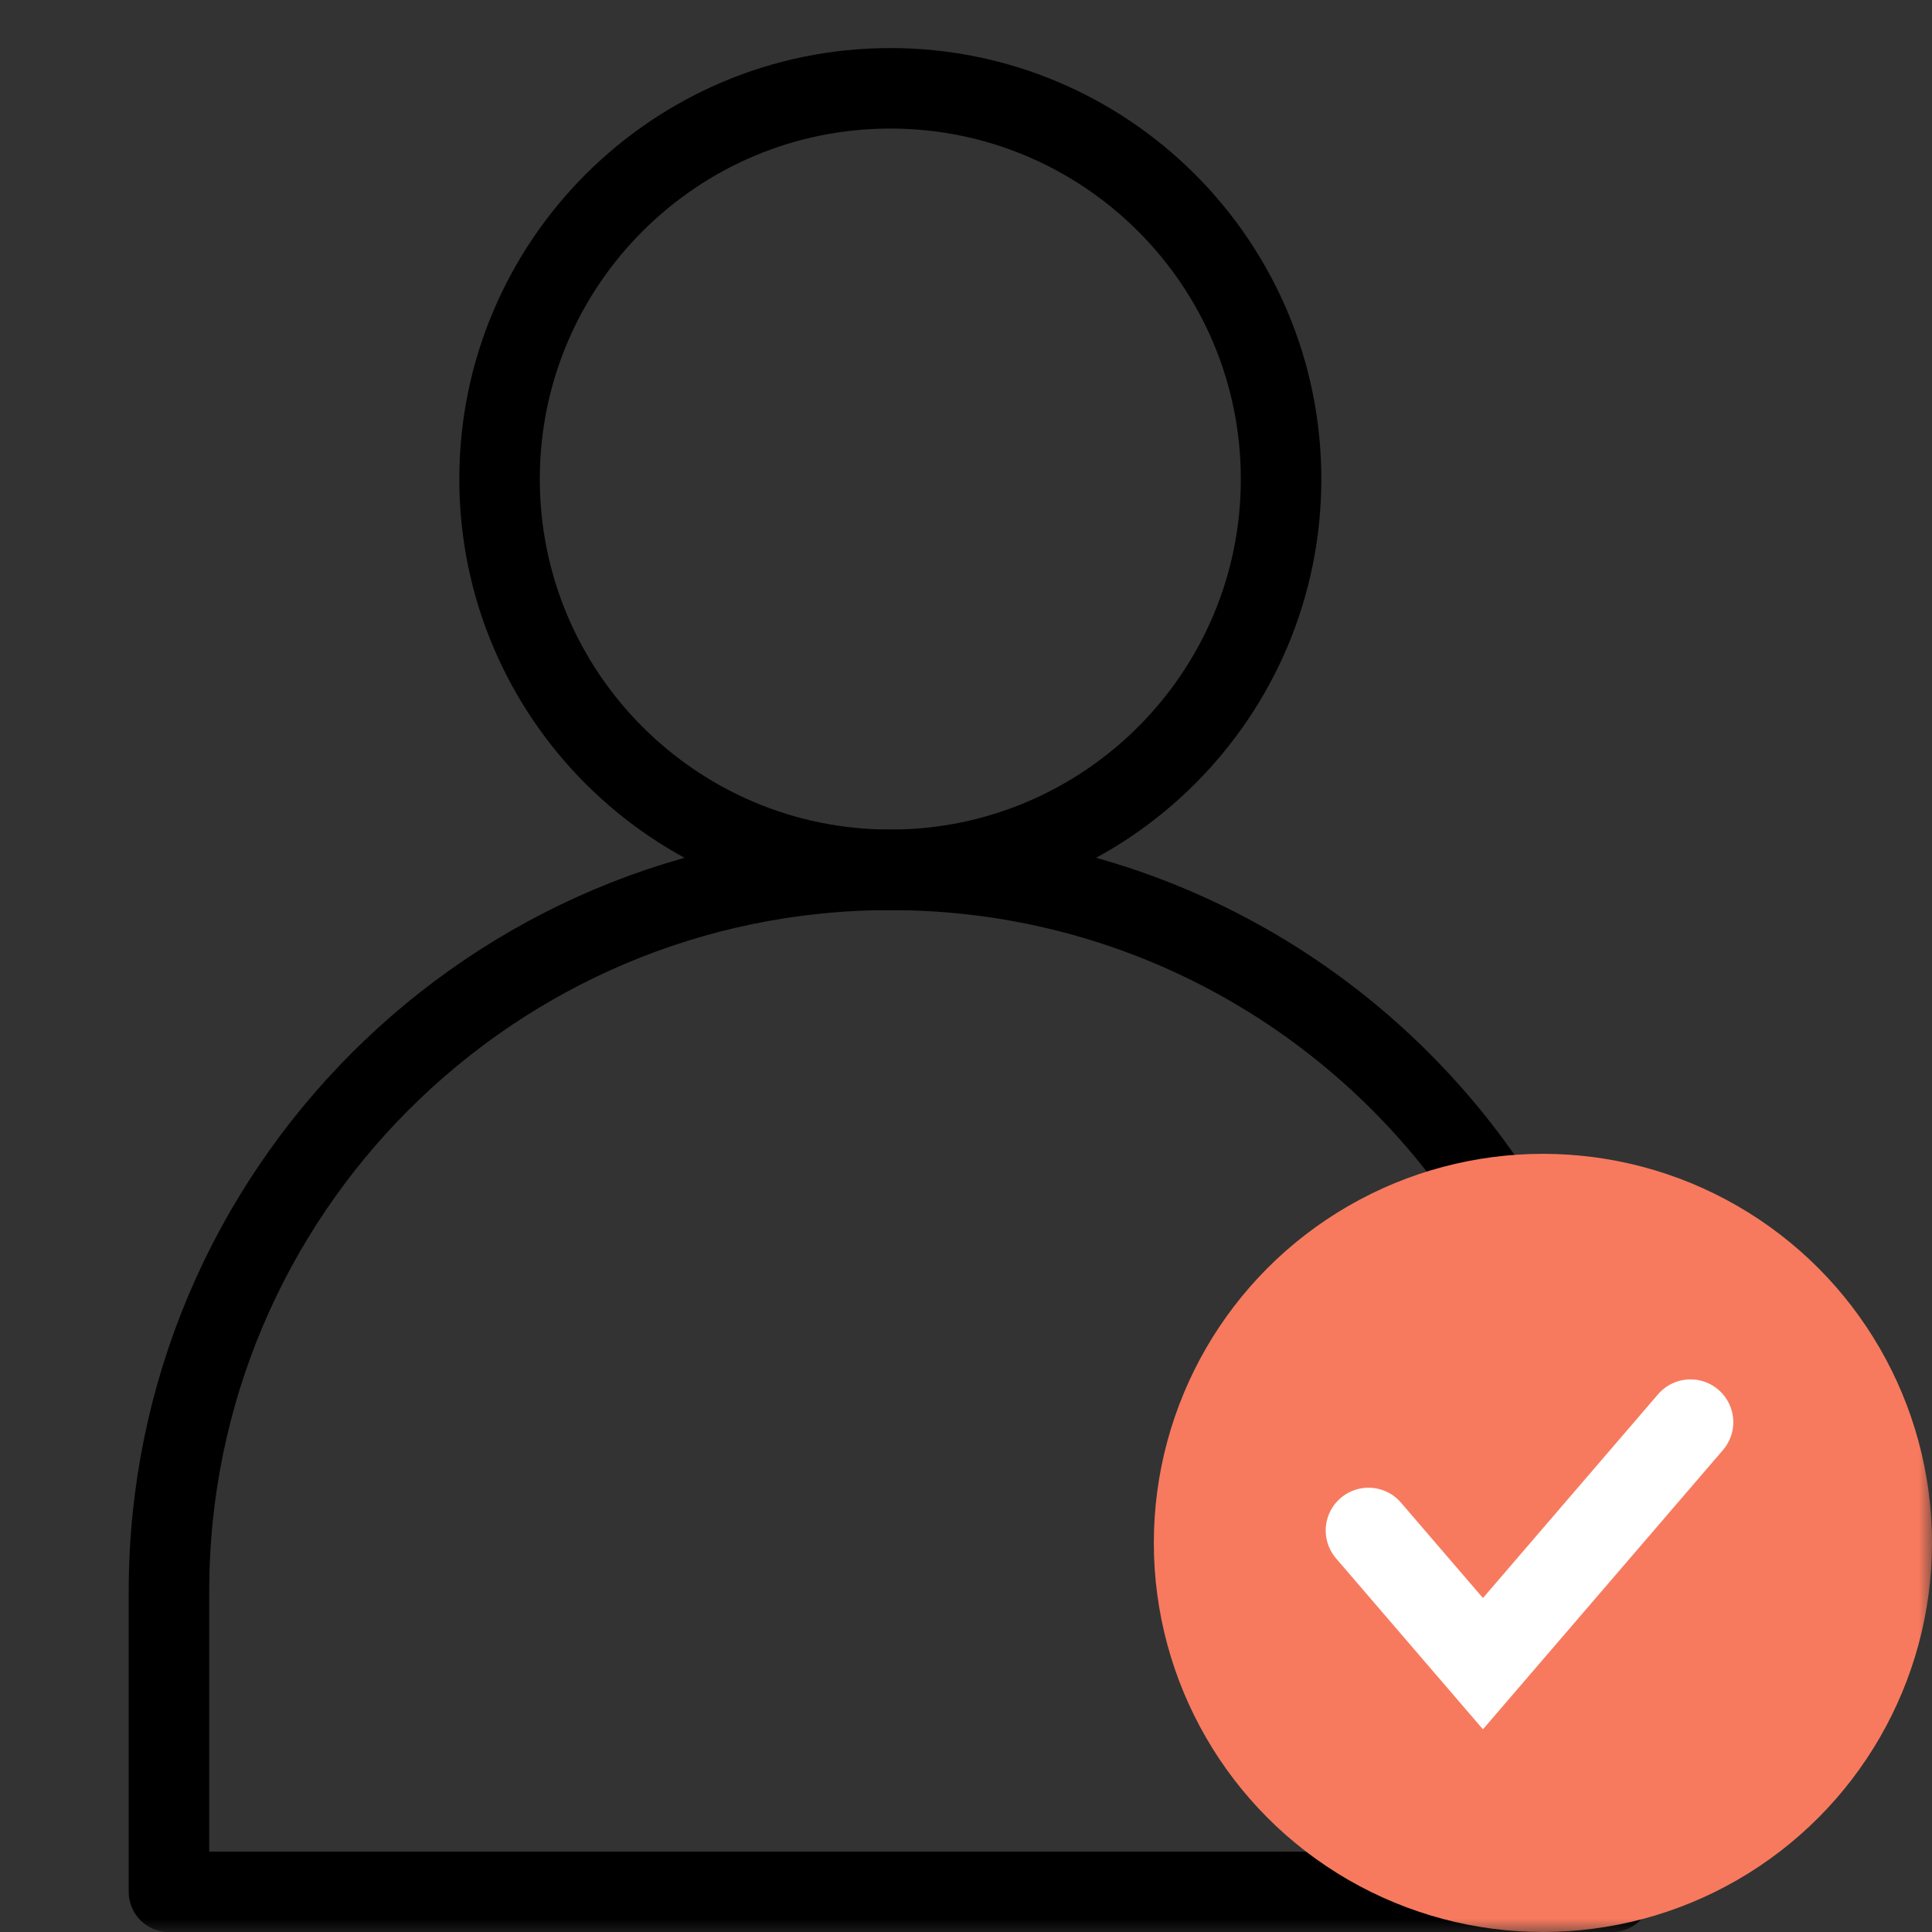 <svg width="72" height="72" viewBox="0 0 72 72" fill="none" xmlns="http://www.w3.org/2000/svg">
<rect x="0" y="0" width="72" height="72" fill="#333333" stroke="none"/>
<g id="g3474">
<g id="g3476">
<g id="Clip path group">
<mask id="mask0_10824_15197" style="mask-type:luminance" maskUnits="userSpaceOnUse" x="0" y="0" width="72" height="72">
<g id="clipPath3482">
<path id="path3480" d="M0 7.62939e-06H72V72H0V7.62939e-06Z" fill="white"/>
</g>
</mask>
<g mask="url(#mask0_10824_15197)">
<g id="g3478">
<g id="g3484">
<path id="path3486" d="M33.18 3.291C41.217 3.291 47.742 9.816 47.742 17.854C47.742 25.891 41.217 32.416 33.18 32.416C25.142 32.416 18.617 25.891 18.617 17.854C18.617 9.816 25.142 3.291 33.18 3.291Z" stroke="black" stroke-width="3" stroke-miterlimit="10" stroke-linecap="round" stroke-linejoin="round"/>
</g>
<g id="g3492">
<path id="path3494" d="M60.066 70.504H6.297V59.302C6.297 44.464 18.344 32.417 33.182 32.417C42.507 32.417 50.731 37.176 55.554 44.397C50.352 46.253 46.624 51.225 46.624 57.062C46.624 64.481 52.647 70.504 60.066 70.504Z" stroke="black" stroke-width="3" stroke-miterlimit="10" stroke-linecap="round" stroke-linejoin="round"/>
</g>
<g id="Group 1707479535">
<circle id="Ellipse 2124" cx="57.5" cy="57.5" r="14.5" fill="#F77A5E"/>
<path id="Vector 6940" d="M51 57.037L55.265 62L63 53" stroke="white" stroke-width="3.189" stroke-linecap="round"/>
</g>
</g>
</g>
</g>
</g>
</g>
</svg>
